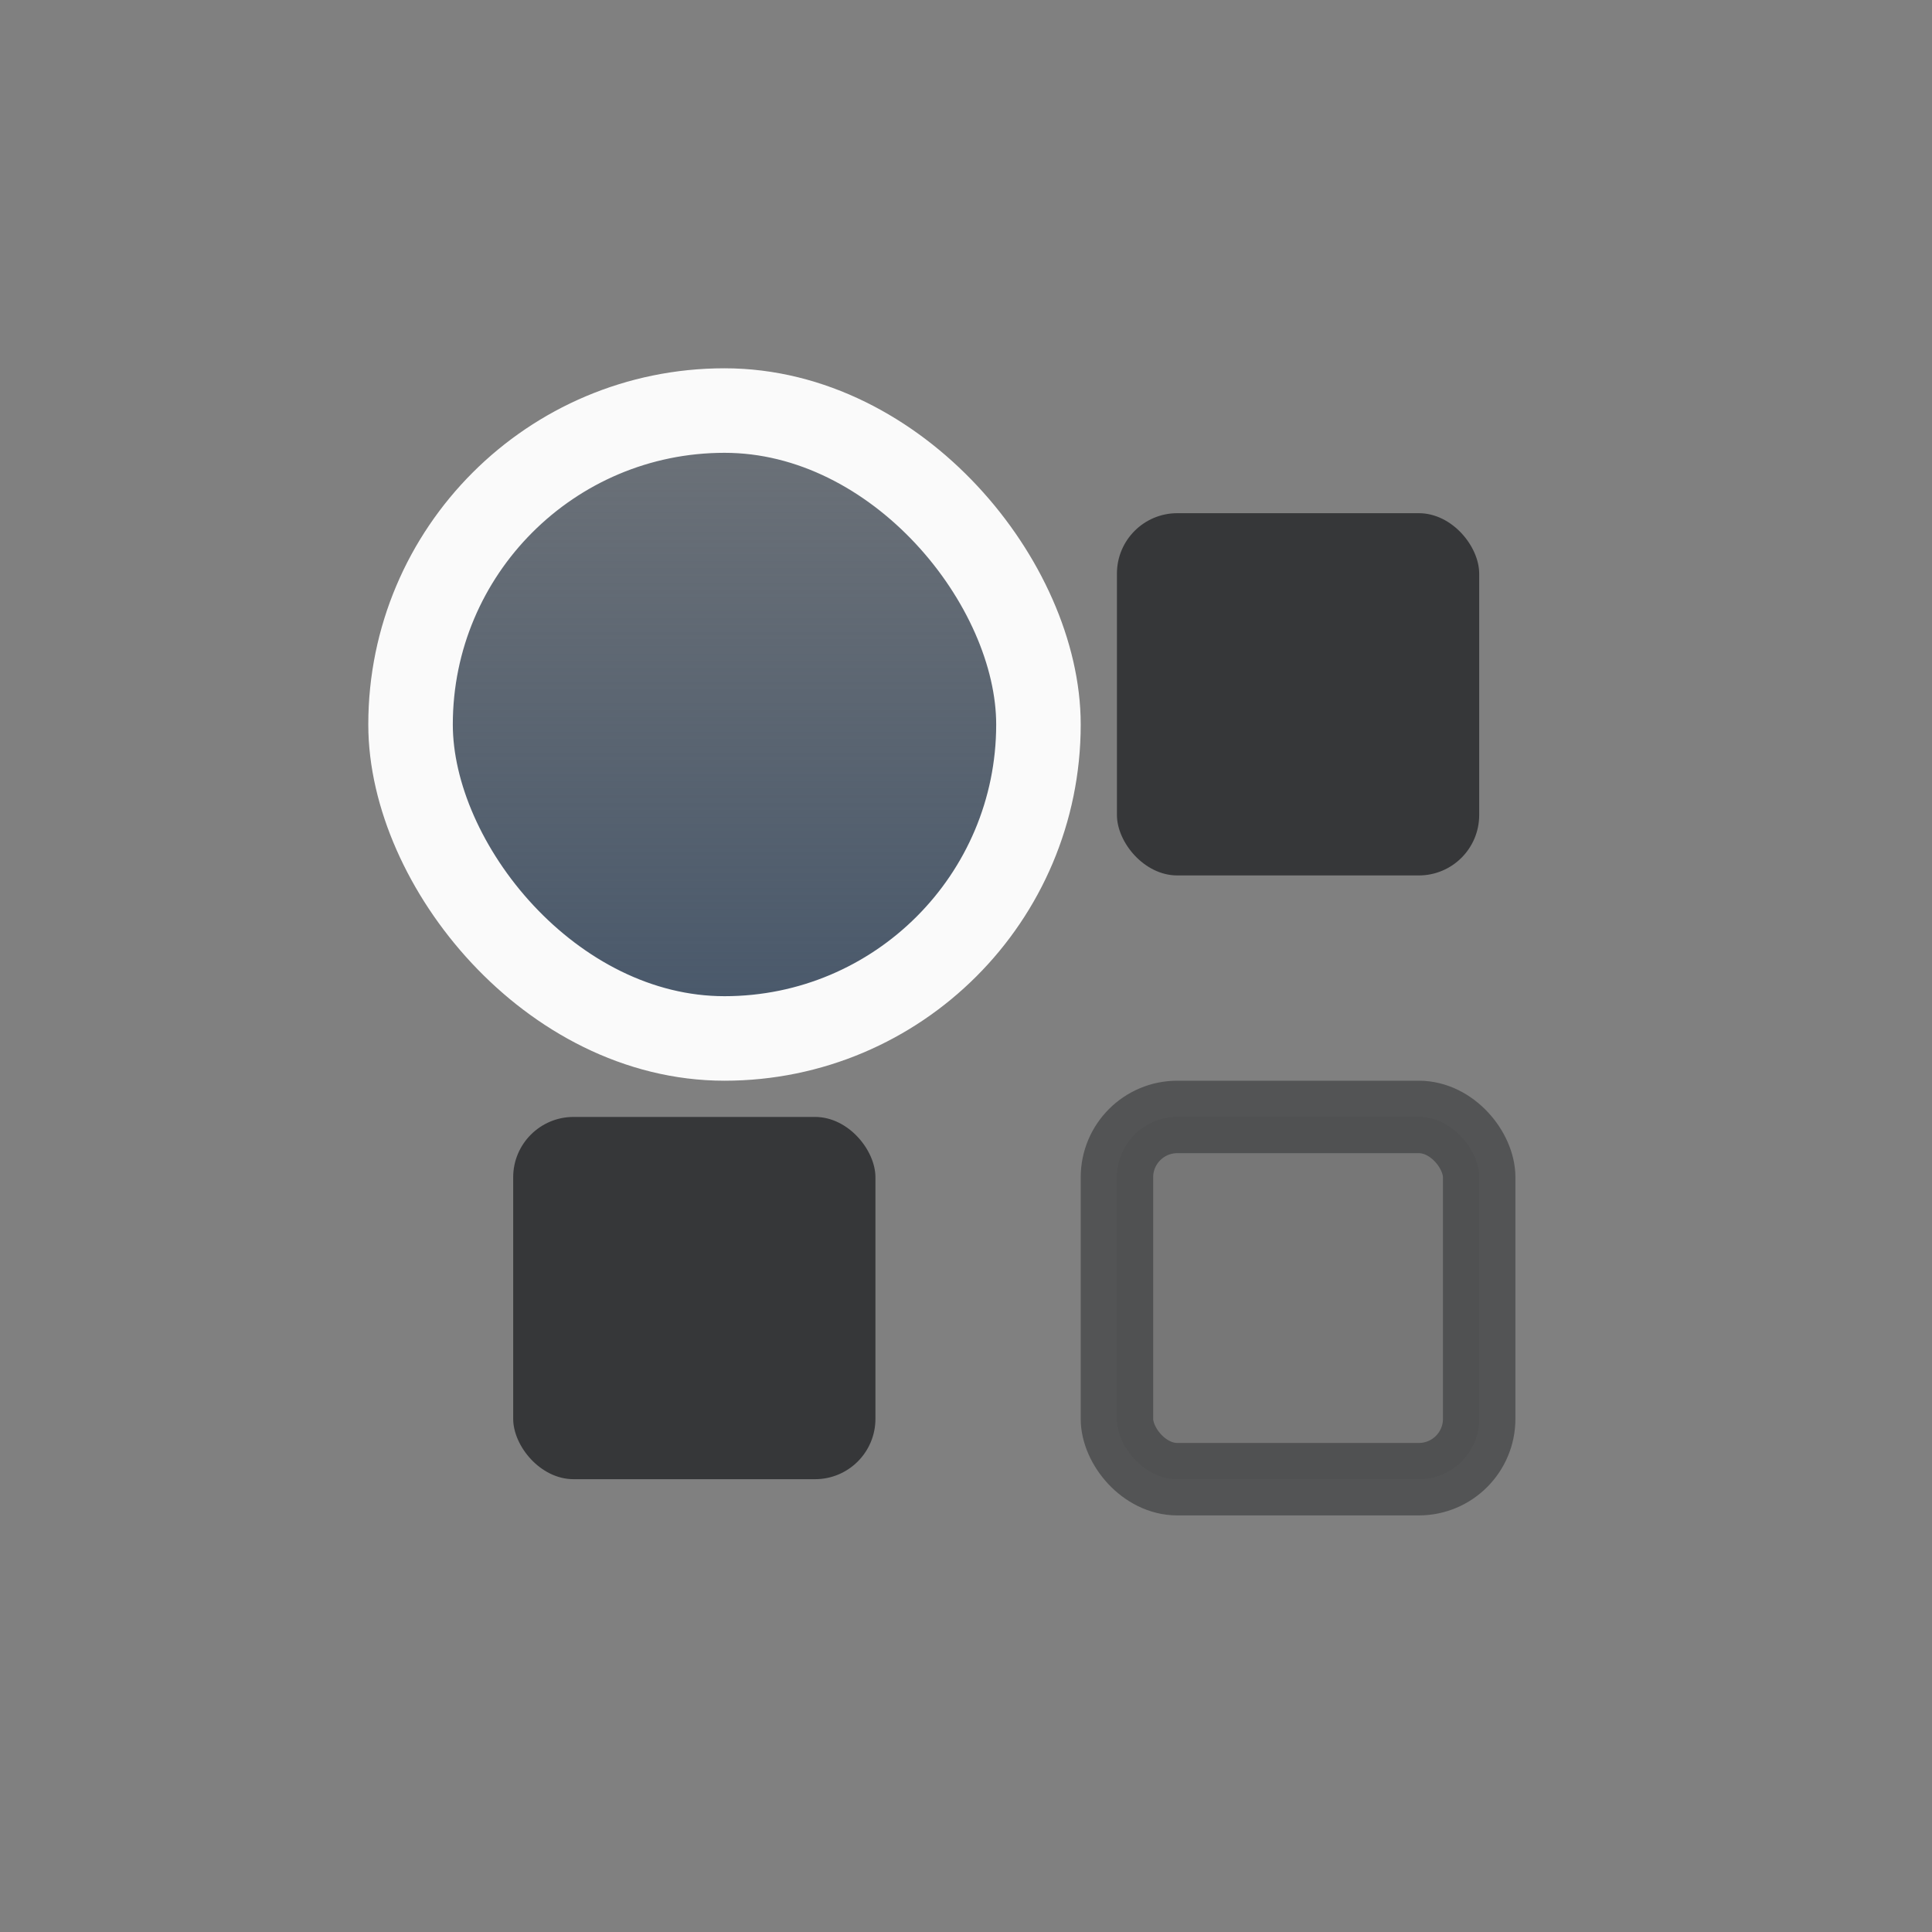 <svg width="32" height="32" viewBox="0 0 32 32" fill="none" xmlns="http://www.w3.org/2000/svg">
<rect x="0" y="0" width="32" height="32" fill="#808080" stroke="none"/>
<rect x="6.8" y="6.8" width="10.4" height="10.4" rx="5.2" fill="url(#paint0_linear_19029_268947)" stroke="#FAFAFA" stroke-width="1.4"/>
<rect x="18.5" y="8.5" width="6" height="6" rx="1" fill="#363739"/>
<rect x="8.5" y="18.5" width="6" height="6" rx="1" fill="#363739"/>
<rect x="18.5" y="18.5" width="6" height="6" rx="1" fill="#363739" fill-opacity="0.12" stroke="#363739" stroke-opacity="0.6" stroke-width="1.2"/>
<defs>
<linearGradient id="paint0_linear_19029_268947" x1="12" y1="7.5" x2="12" y2="16.5" gradientUnits="userSpaceOnUse">
<stop stop-color="#4A596B" stop-opacity="0.4"/>
<stop offset="1" stop-color="#4A596B"/>
</linearGradient>
</defs>
</svg>
